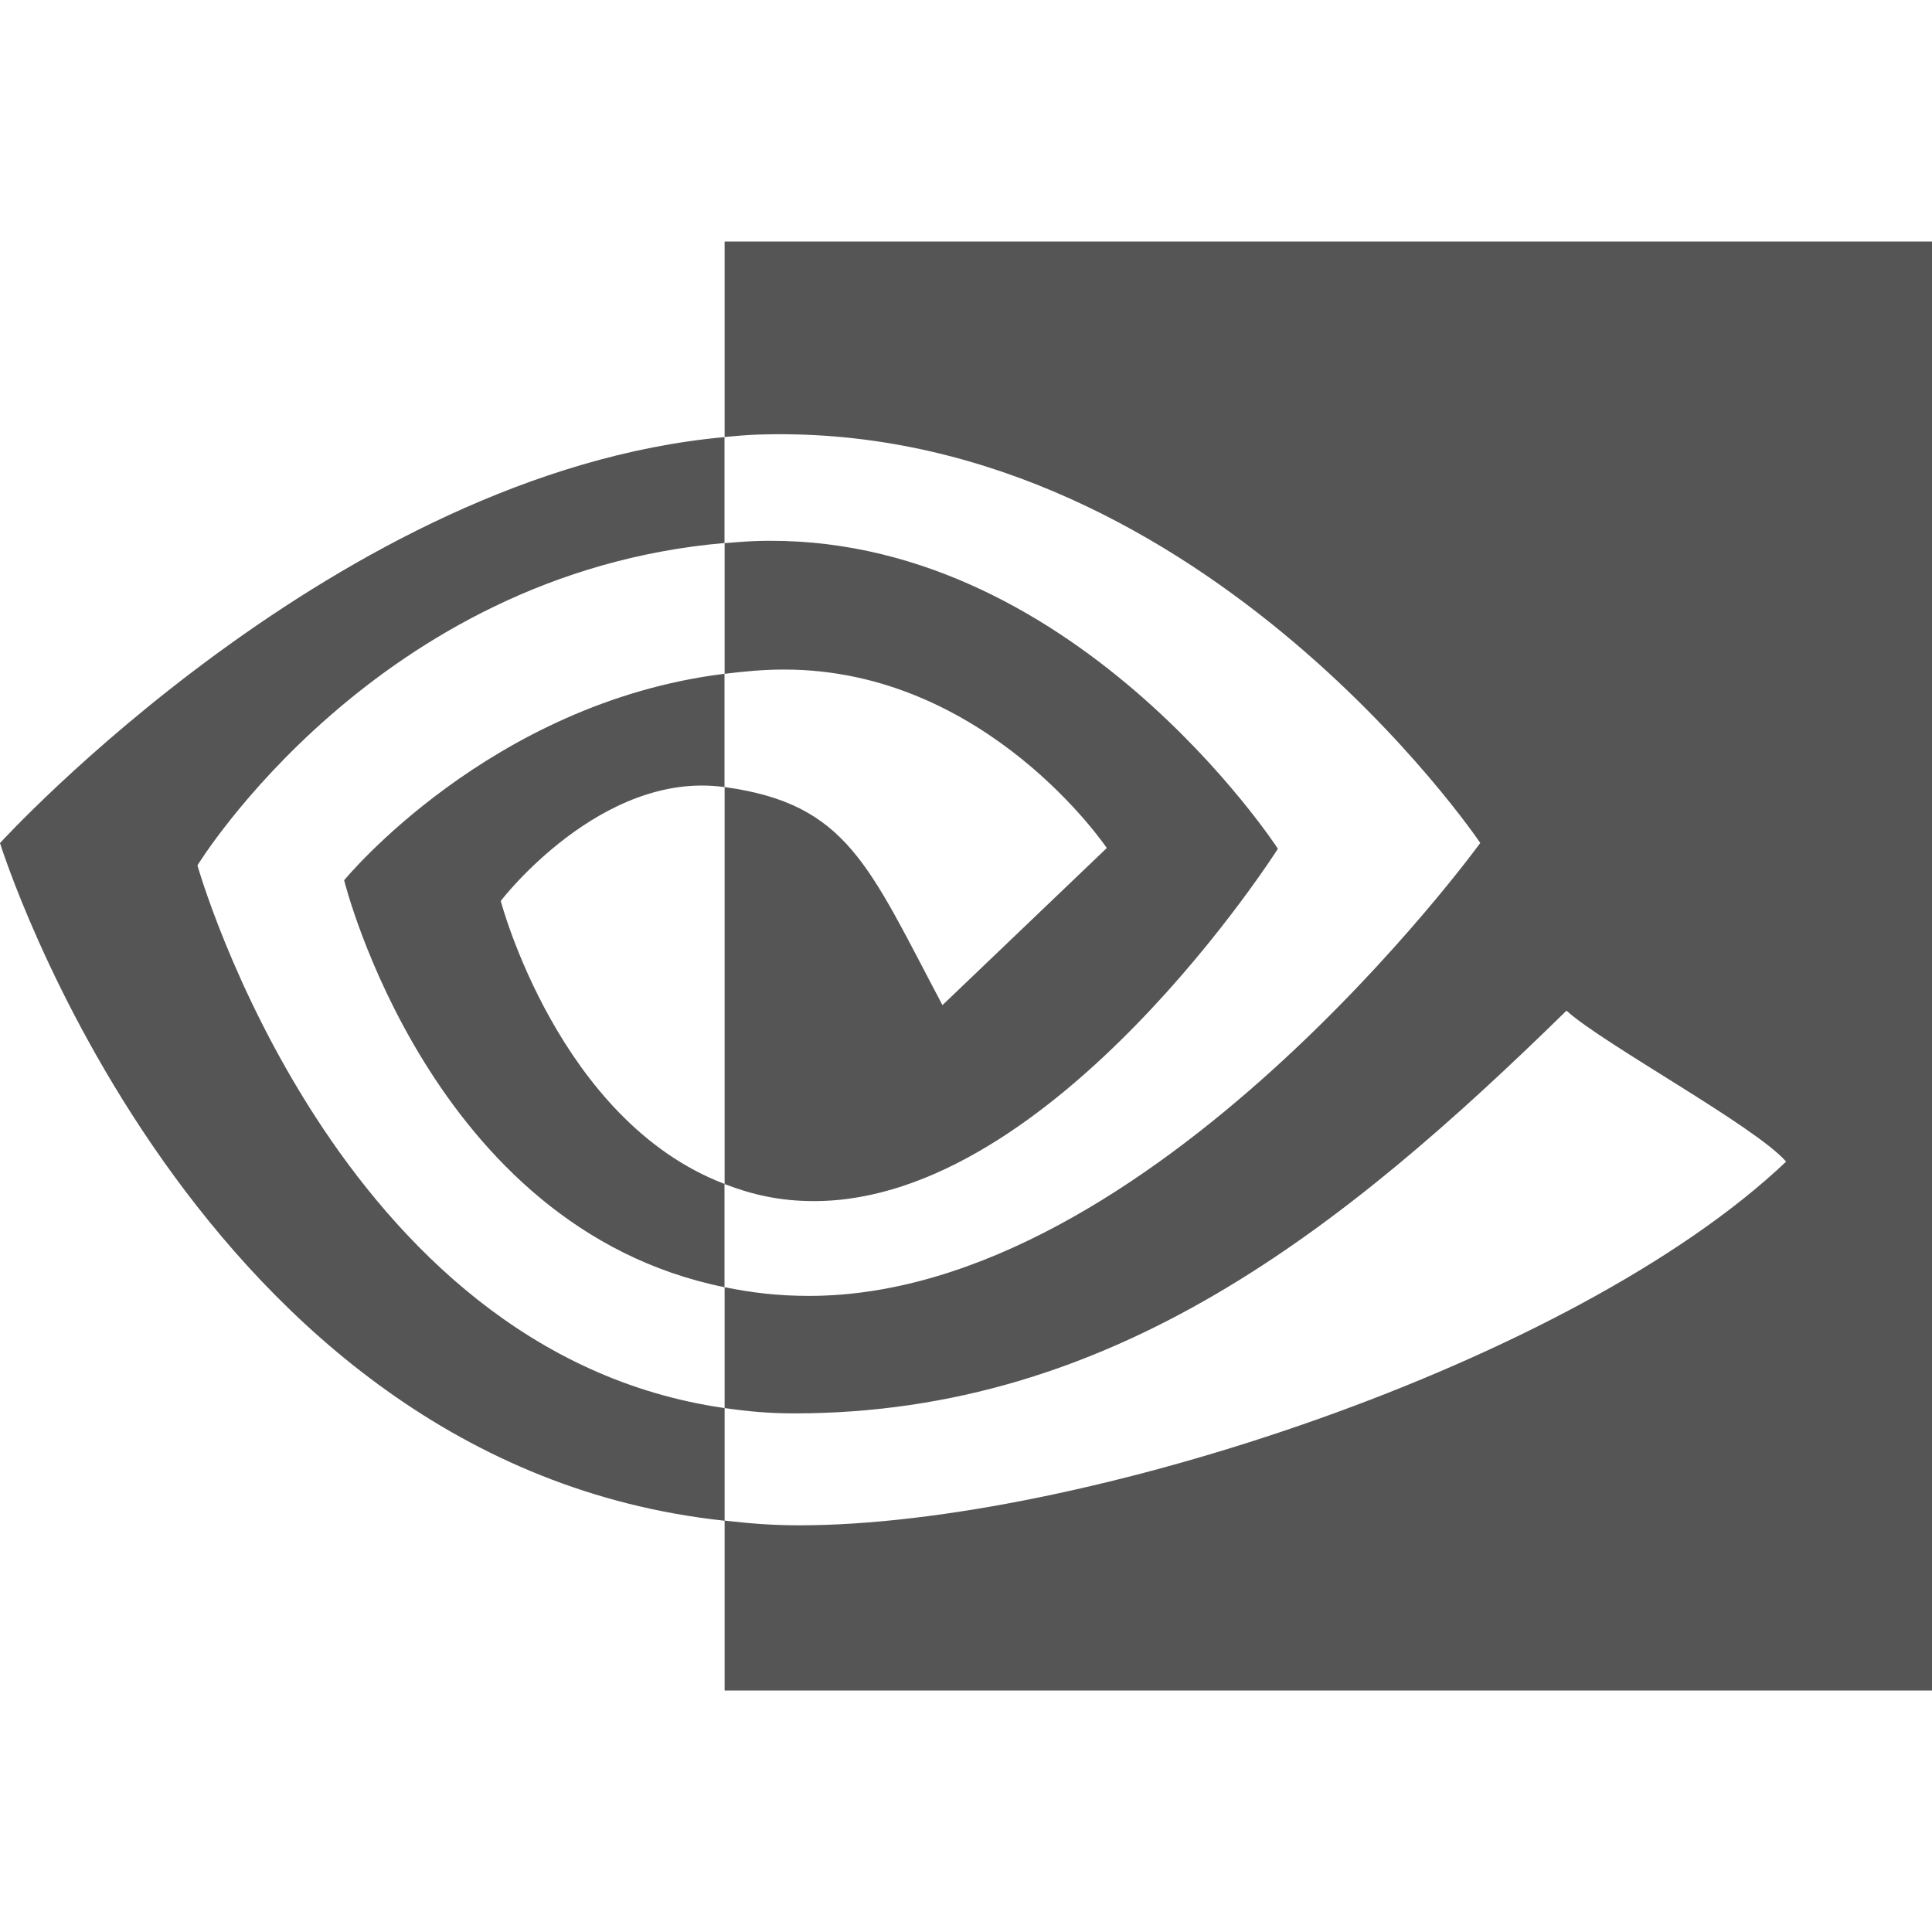 <svg xmlns="http://www.w3.org/2000/svg" width="16" height="16" version="1"><path d="M1.635 7.167S3.113 4.747 6 4.497V3.62C2.801 3.91 0 6.982 0 6.982s1.6 5.142 6.001 5.612v-.933c-3.23-.461-4.366-4.495-4.366-4.495zM6 9.806v.854c-2.44-.493-3.15-3.37-3.15-3.37s1.204-1.47 3.15-1.71v.938h-.003c-1.021-.14-1.85.943-1.85.943s.478 1.82 1.854 2.344m0-7.805v1.619c.094-.008.156-.015.25-.019 3.638-.139 6.008 3.381 6.008 3.381s-2.723 3.751-5.558 3.751c-.26 0-.472-.026-.7-.072v1.001c.195.028.366.044.578.044 2.638 0 4.547-1.527 6.394-3.335.307.278 1.561.955 1.819 1.25-1.757 1.668-5.851 3.012-8.173 3.012-.224 0-.407-.015-.618-.039V14H16V2H6.002zm0 3.58V4.498c.093-.007.155-.013.25-.017 2.616-.093 4.332 2.548 4.332 2.548s-1.853 2.918-3.84 2.918c-.287 0-.512-.053-.742-.141V6.518c1.018.14 1.191.65 1.804 1.806l1.361-1.301s-.994-1.478-2.67-1.478c-.181 0-.324.015-.495.035" fill="#555555"/></svg>